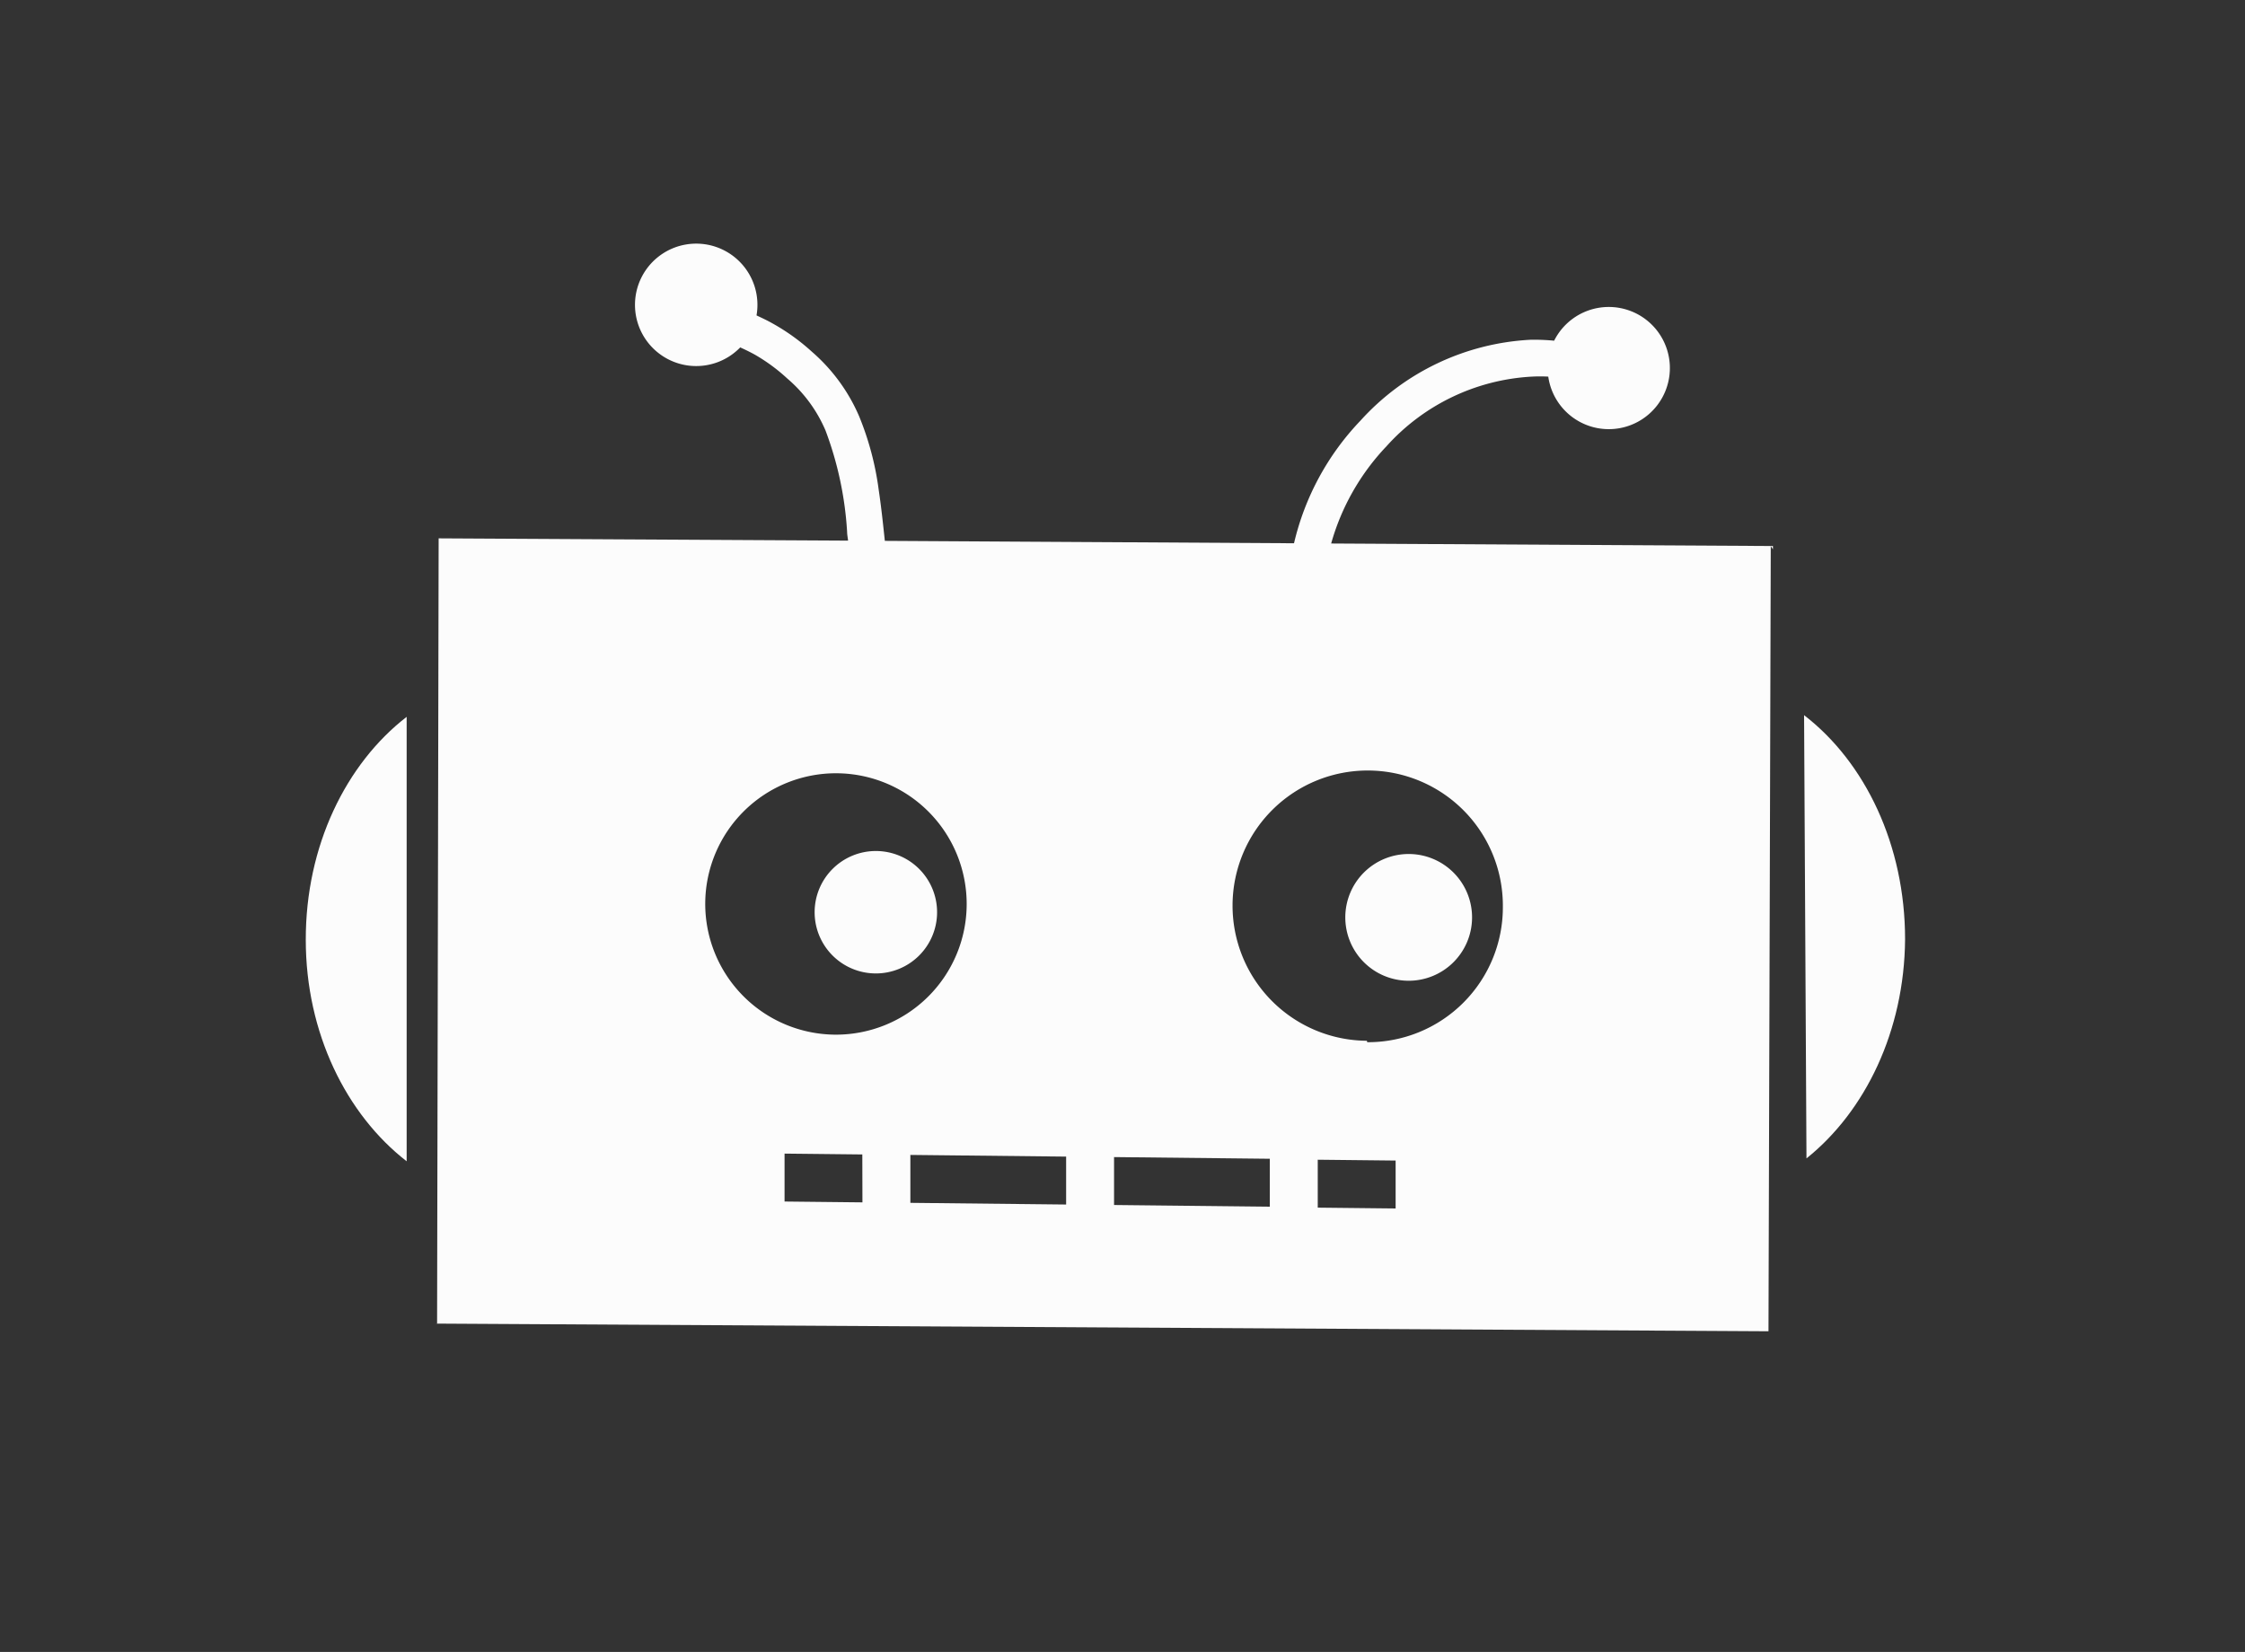 <svg xmlns="http://www.w3.org/2000/svg" viewBox="0 0 187.37 137.9"><rect x="0" y="0" width="187.37" height="137.9" fill="#333333" stroke="none"/><defs><style>.cls-1{fill:none;}.cls-2{fill:#fcfcfc;}</style></defs><title>robohead</title><g id="items"><rect class="cls-1" x="80.51" y="92.01" width="4" height="13.01" transform="translate(-16.89 179.97) rotate(-89.39)"/><path class="cls-1" d="M80.68,75.5a10.91,10.91,0,1,0-11,10.85A10.91,10.91,0,0,0,80.68,75.5Zm-16,1a5.11,5.11,0,1,1,5.08,5.14A5.11,5.11,0,0,1,64.66,76.55Z"/><path class="cls-2" d="M78.21,76.18a5.11,5.11,0,1,0-5.13,5.08A5.11,5.11,0,0,0,78.21,76.18Z"/><rect class="cls-1" x="97.52" y="92.2" width="4" height="13.01" transform="translate(-0.24 197.16) rotate(-89.39)"/><rect class="cls-1" x="66.75" y="95.12" width="4" height="6.5" transform="translate(-30.35 166.07) rotate(-89.39)"/><rect class="cls-1" x="111.28" y="95.63" width="4" height="6.5" transform="translate(13.19 211.1) rotate(-89.39)"/><path class="cls-1" d="M114.24,64.42a11.28,11.28,0,1,0,11.22,11.34A11.26,11.26,0,0,0,114.24,64.42ZM114.14,82a5.29,5.29,0,1,1,5.32-5.26A5.28,5.28,0,0,1,114.14,82Z"/><path class="cls-2" d="M117.6,71.29a5.29,5.29,0,1,0,5.26,5.32A5.29,5.29,0,0,0,117.6,71.29Z"/><path class="cls-2" d="M25.52,78.45c0,7.78,3.39,14.59,8.42,18.49V59.84C28.87,63.76,25.51,70.62,25.52,78.45Z"/><path class="cls-2" d="M159,78.41c0-7.87-3.33-14.78-8.43-18.71l.2,37C155.67,92.78,158.94,86.07,159,78.41Z"/><path class="cls-2" d="M111.1,45.37a19.38,19.38,0,0,1,4.62-8.12,17.59,17.59,0,0,1,12.12-5.81,12.73,12.73,0,0,1,1.38,0,5.1,5.1,0,1,0,.49-3,17.9,17.9,0,0,0-1.93-.08,20.56,20.56,0,0,0-14.24,6.76A22.08,22.08,0,0,0,108,45.35l-34.15-.2c-.15-1.41-.3-2.84-.51-4.24a24.57,24.57,0,0,0-1.64-6.17,14.93,14.93,0,0,0-3.94-5.38h0v0h0A17.44,17.44,0,0,0,64.48,27c-.42-.24-.89-.46-1.34-.67A5.11,5.11,0,1,0,61.78,29c.42.19.83.39,1.21.6a14.9,14.9,0,0,1,2.72,2l0,0,0,0a11.75,11.75,0,0,1,3.19,4.34,28.86,28.86,0,0,1,1.8,8.45c0,.25.06.5.08.74l-34.17-.19-.13,65.55h-.25l111.37.64.19-65.55.18.28v-.28Zm-52.24,30a10.91,10.91,0,1,1,10.85,11A10.92,10.92,0,0,1,58.86,75.37Zm13.12,25-6.5-.07,0-4,6.49.07Zm17,.18-13-.14,0-4,13,.14Zm17,.18-13-.14,0-4,13,.14Zm10.5.15-6.5-.07,0-4,6.5.07Zm-2.4-14a11.28,11.28,0,1,1,11.35-11.21A11.26,11.26,0,0,1,114.11,87Z"/></g></svg>